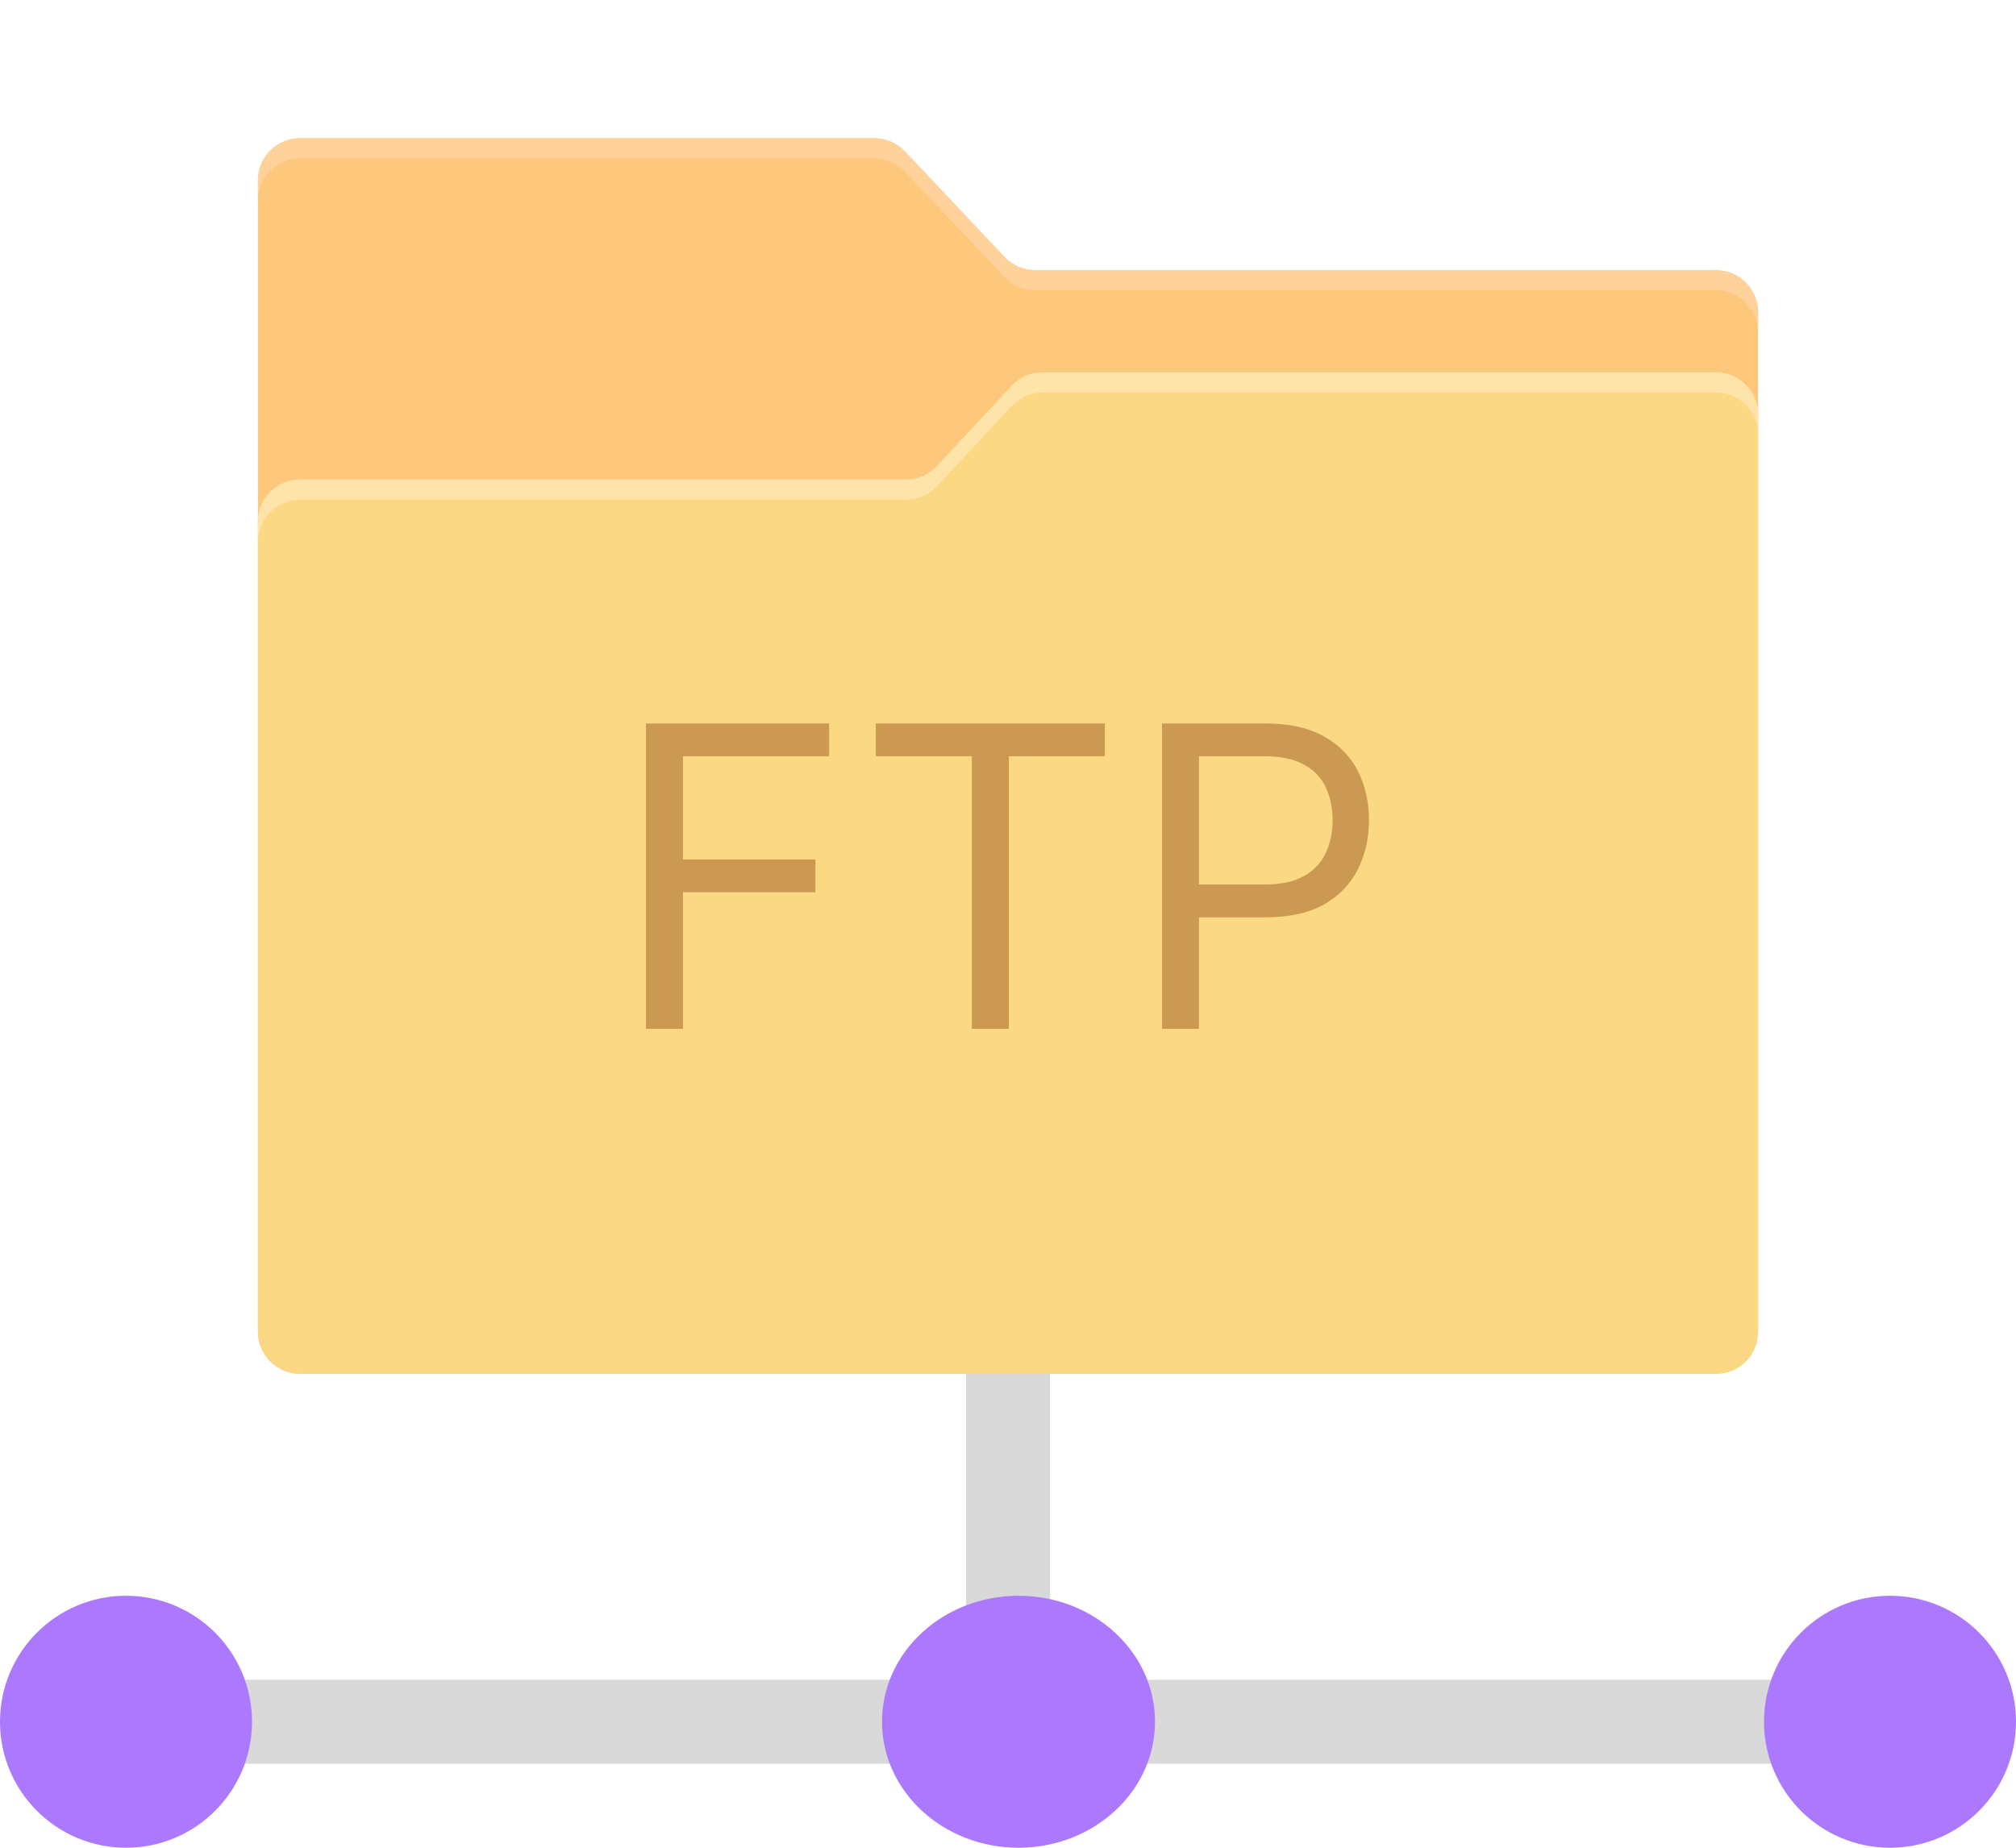 <svg width="96" height="88" viewBox="0 0 96 88" fill="none" xmlns="http://www.w3.org/2000/svg">
<rect x="46" y="65" width="4" height="15" fill="#D9D9D9"/>
<rect x="10" y="84" width="4" height="77" transform="rotate(-90 10 84)" fill="#D9D9D9"/>
<ellipse cx="48.5" cy="82" rx="6.5" ry="6" fill="#AB78FE"/>
<circle cx="6" cy="82" r="6" fill="#AB78FE"/>
<circle cx="90" cy="82" r="6" fill="#AB78FE"/>
<path d="M81.708 12.868H49.294C48.745 12.868 48.211 12.643 47.831 12.235L43.092 7.215C42.712 6.807 42.178 6.582 41.63 6.582H14.292C13.181 6.582 12.281 7.482 12.281 8.593V63.409C12.281 64.52 13.181 65.42 14.292 65.42H81.708C82.819 65.42 83.719 64.52 83.719 63.409V14.879C83.719 13.768 82.819 12.868 81.708 12.868Z" fill="#FDC77C"/>
<path d="M81.708 12.868H49.294C48.745 12.868 48.211 12.643 47.831 12.235L43.092 7.215C42.712 6.807 42.178 6.582 41.63 6.582H14.292C13.181 6.582 12.281 7.482 12.281 8.593V9.549C12.281 8.438 13.181 7.538 14.292 7.538H41.63C42.178 7.538 42.712 7.763 43.092 8.171L47.831 13.191C48.211 13.599 48.745 13.824 49.294 13.824H81.708C82.819 13.824 83.719 14.724 83.719 15.835V14.879C83.719 13.768 82.819 12.868 81.708 12.868Z" fill="#FFD29C"/>
<path d="M81.708 17.734H49.645C49.083 17.734 48.548 17.973 48.169 18.381L44.625 22.192C44.245 22.6 43.711 22.839 43.148 22.839H14.292C13.181 22.839 12.281 23.739 12.281 24.85V63.423C12.281 64.534 13.181 65.434 14.292 65.434H81.708C82.819 65.434 83.719 64.534 83.719 63.423V19.745C83.719 18.634 82.819 17.734 81.708 17.734Z" fill="#FBD984"/>
<path d="M81.708 17.734H49.645C49.083 17.734 48.548 17.973 48.169 18.381L44.625 22.192C44.245 22.6 43.711 22.839 43.148 22.839H14.292C13.181 22.839 12.281 23.739 12.281 24.85V25.806C12.281 24.695 13.181 23.795 14.292 23.795H43.148C43.711 23.795 44.245 23.556 44.625 23.148L48.169 19.337C48.548 18.93 49.083 18.691 49.645 18.691H81.708C82.819 18.691 83.719 19.591 83.719 20.702V19.745C83.719 18.634 82.819 17.734 81.708 17.734Z" fill="#FFE4A9"/>
<path d="M30.761 49V34.455H39.483V36.017H32.523V40.932H38.83V42.494H32.523V49H30.761ZM41.704 36.017V34.455H52.613V36.017H48.039V49H46.278V36.017H41.704ZM55.332 49V34.455H60.246C61.388 34.455 62.32 34.66 63.045 35.072C63.774 35.48 64.314 36.031 64.664 36.727C65.014 37.423 65.19 38.2 65.19 39.057C65.19 39.914 65.014 40.693 64.664 41.394C64.318 42.094 63.783 42.653 63.059 43.07C62.334 43.481 61.407 43.688 60.275 43.688H56.752V42.125H60.218C60.999 42.125 61.627 41.99 62.1 41.72C62.574 41.45 62.917 41.086 63.13 40.626C63.348 40.162 63.457 39.639 63.457 39.057C63.457 38.474 63.348 37.954 63.13 37.494C62.917 37.035 62.571 36.675 62.093 36.415C61.615 36.15 60.98 36.017 60.19 36.017H57.093V49H55.332Z" fill="#CC9953"/>
</svg>
